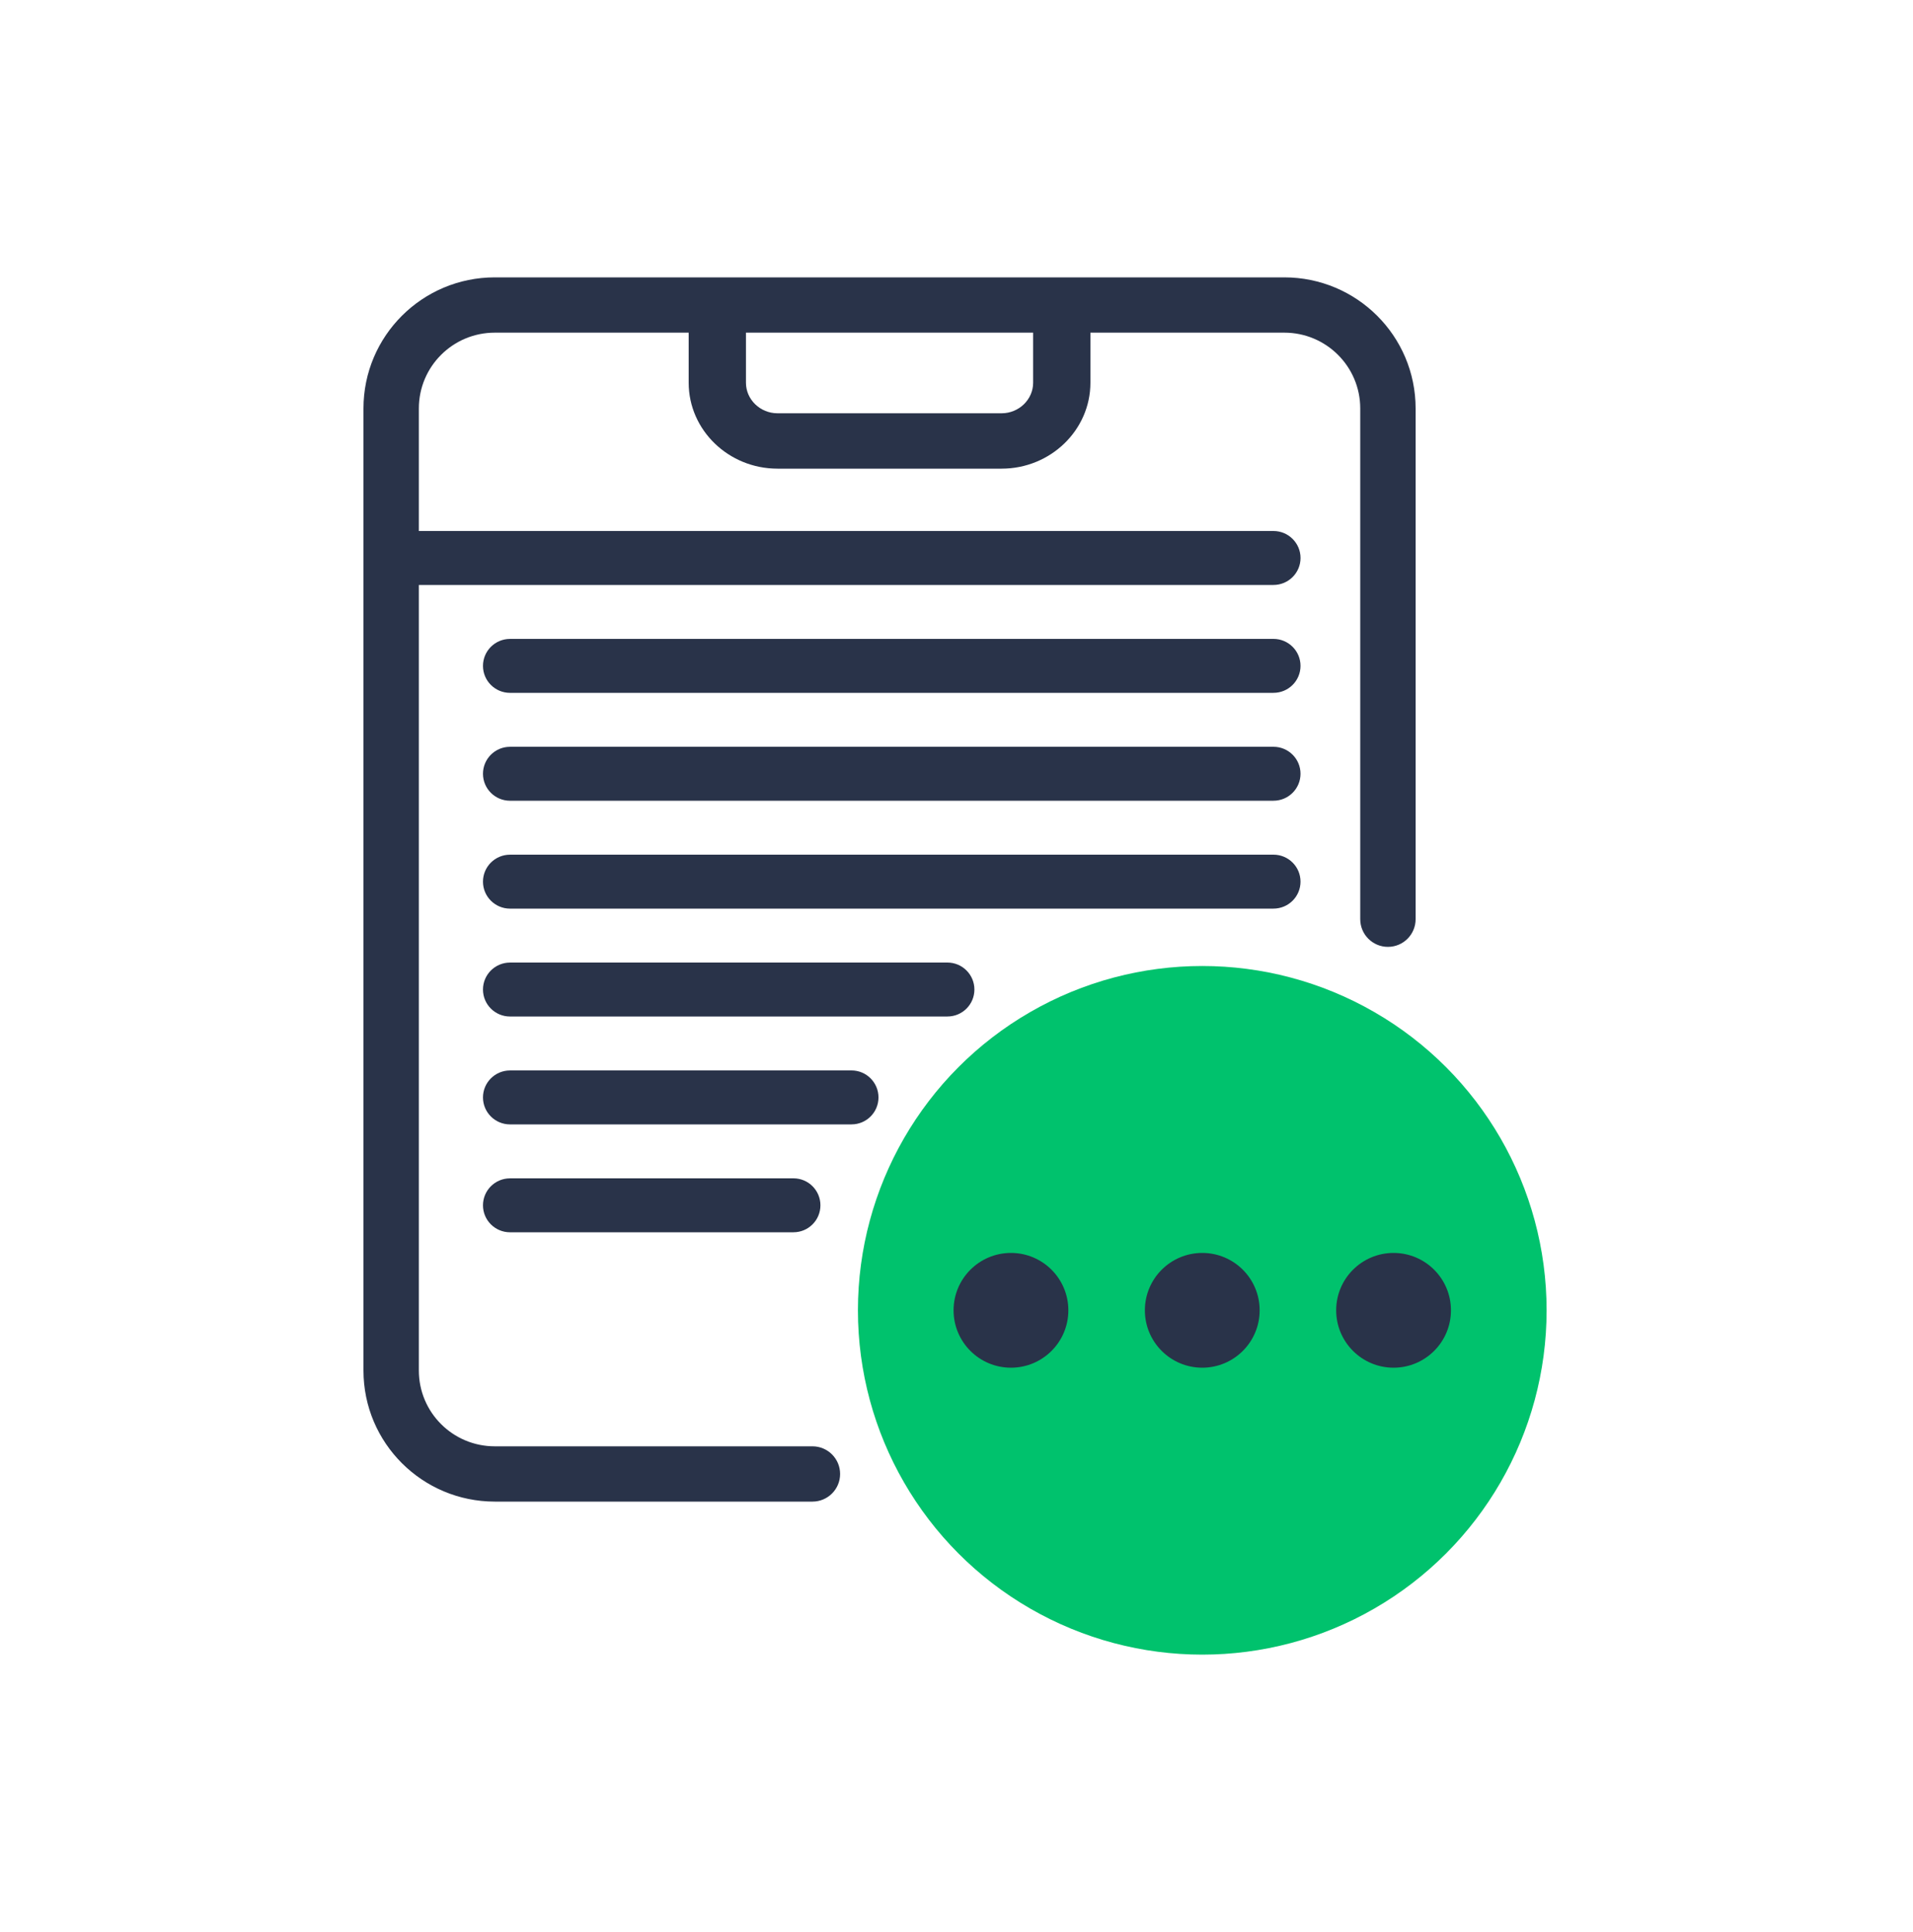 <svg width="100" height="101" viewBox="0 0 100 101" fill="none" xmlns="http://www.w3.org/2000/svg">
<circle cx="62.847" cy="68.5" r="18" fill="#00C26D"/>
<circle cx="52.847" cy="68.5" r="3" fill="#293349"/>
<circle cx="62.847" cy="68.5" r="3" fill="#293349"/>
<circle cx="72.847" cy="68.5" r="3" fill="#293349"/>
<path fill-rule="evenodd" clip-rule="evenodd" d="M25.866 17.39C23.671 17.39 21.895 19.163 21.895 21.354V27.761L66.57 27.76C67.35 27.76 67.984 28.391 67.984 29.17C67.984 29.949 67.35 30.58 66.57 30.58L21.895 30.581V71.646C21.895 73.837 23.671 75.61 25.866 75.61H42.471C43.269 75.61 43.916 76.257 43.916 77.055C43.916 77.853 43.269 78.5 42.471 78.5H25.866C22.073 78.5 19 75.433 19 71.646V21.354C19 17.567 22.073 14.5 25.866 14.5H67.134C70.927 14.5 74 17.567 74 21.354V48.053C74 48.852 73.352 49.5 72.553 49.5C71.753 49.5 71.105 48.852 71.105 48.053V21.354C71.105 19.163 69.328 17.39 67.134 17.39H25.866ZM50.936 51.73C50.936 50.952 50.304 50.32 49.526 50.32L26.661 50.321C25.88 50.321 25.247 50.952 25.247 51.731C25.247 52.51 25.88 53.141 26.661 53.141L49.526 53.14C50.304 53.14 50.936 52.509 50.936 51.73ZM45.922 57.37C45.922 56.592 45.29 55.96 44.512 55.96L26.661 55.961C25.88 55.961 25.247 56.592 25.247 57.371C25.247 58.15 25.88 58.781 26.661 58.781L44.512 58.78C45.291 58.78 45.922 58.149 45.922 57.37ZM42.887 63.01C42.887 62.232 42.256 61.6 41.477 61.6L26.661 61.601C25.88 61.601 25.247 62.232 25.247 63.011C25.247 63.789 25.88 64.421 26.661 64.421L41.477 64.42C42.256 64.42 42.887 63.789 42.887 63.01ZM25.247 34.811C25.247 34.032 25.88 33.401 26.661 33.401L66.569 33.4C67.35 33.4 67.983 34.031 67.983 34.81C67.983 35.589 67.35 36.22 66.569 36.22L26.661 36.221C25.88 36.221 25.247 35.589 25.247 34.811ZM26.661 44.681C25.88 44.681 25.247 45.312 25.247 46.091C25.247 46.869 25.88 47.501 26.661 47.501L66.569 47.5C67.35 47.5 67.983 46.869 67.983 46.09C67.983 45.311 67.35 44.68 66.569 44.68L26.661 44.681ZM25.247 40.451C25.247 39.672 25.88 39.041 26.661 39.041L66.569 39.04C67.35 39.04 67.983 39.671 67.983 40.45C67.983 41.229 67.35 41.86 66.569 41.86L26.661 41.861C25.88 41.861 25.247 41.23 25.247 40.451Z" fill="#293349"/>
<path fill-rule="evenodd" clip-rule="evenodd" d="M37.497 15.052C38.324 15.052 38.994 15.7 38.994 16.5L38.994 20.01C38.994 20.885 39.738 21.605 40.642 21.605H52.358C53.262 21.605 54.006 20.885 54.006 20.01L54.006 16.5C54.006 15.7 54.676 15.052 55.503 15.052C56.33 15.052 57 15.7 57 16.5L57 20.01C57 22.484 54.916 24.5 52.358 24.5H40.642C38.085 24.5 36 22.484 36 20.01L36 16.5C36 15.7 36.67 15.052 37.497 15.052Z" fill="#293349"/>
</svg>
